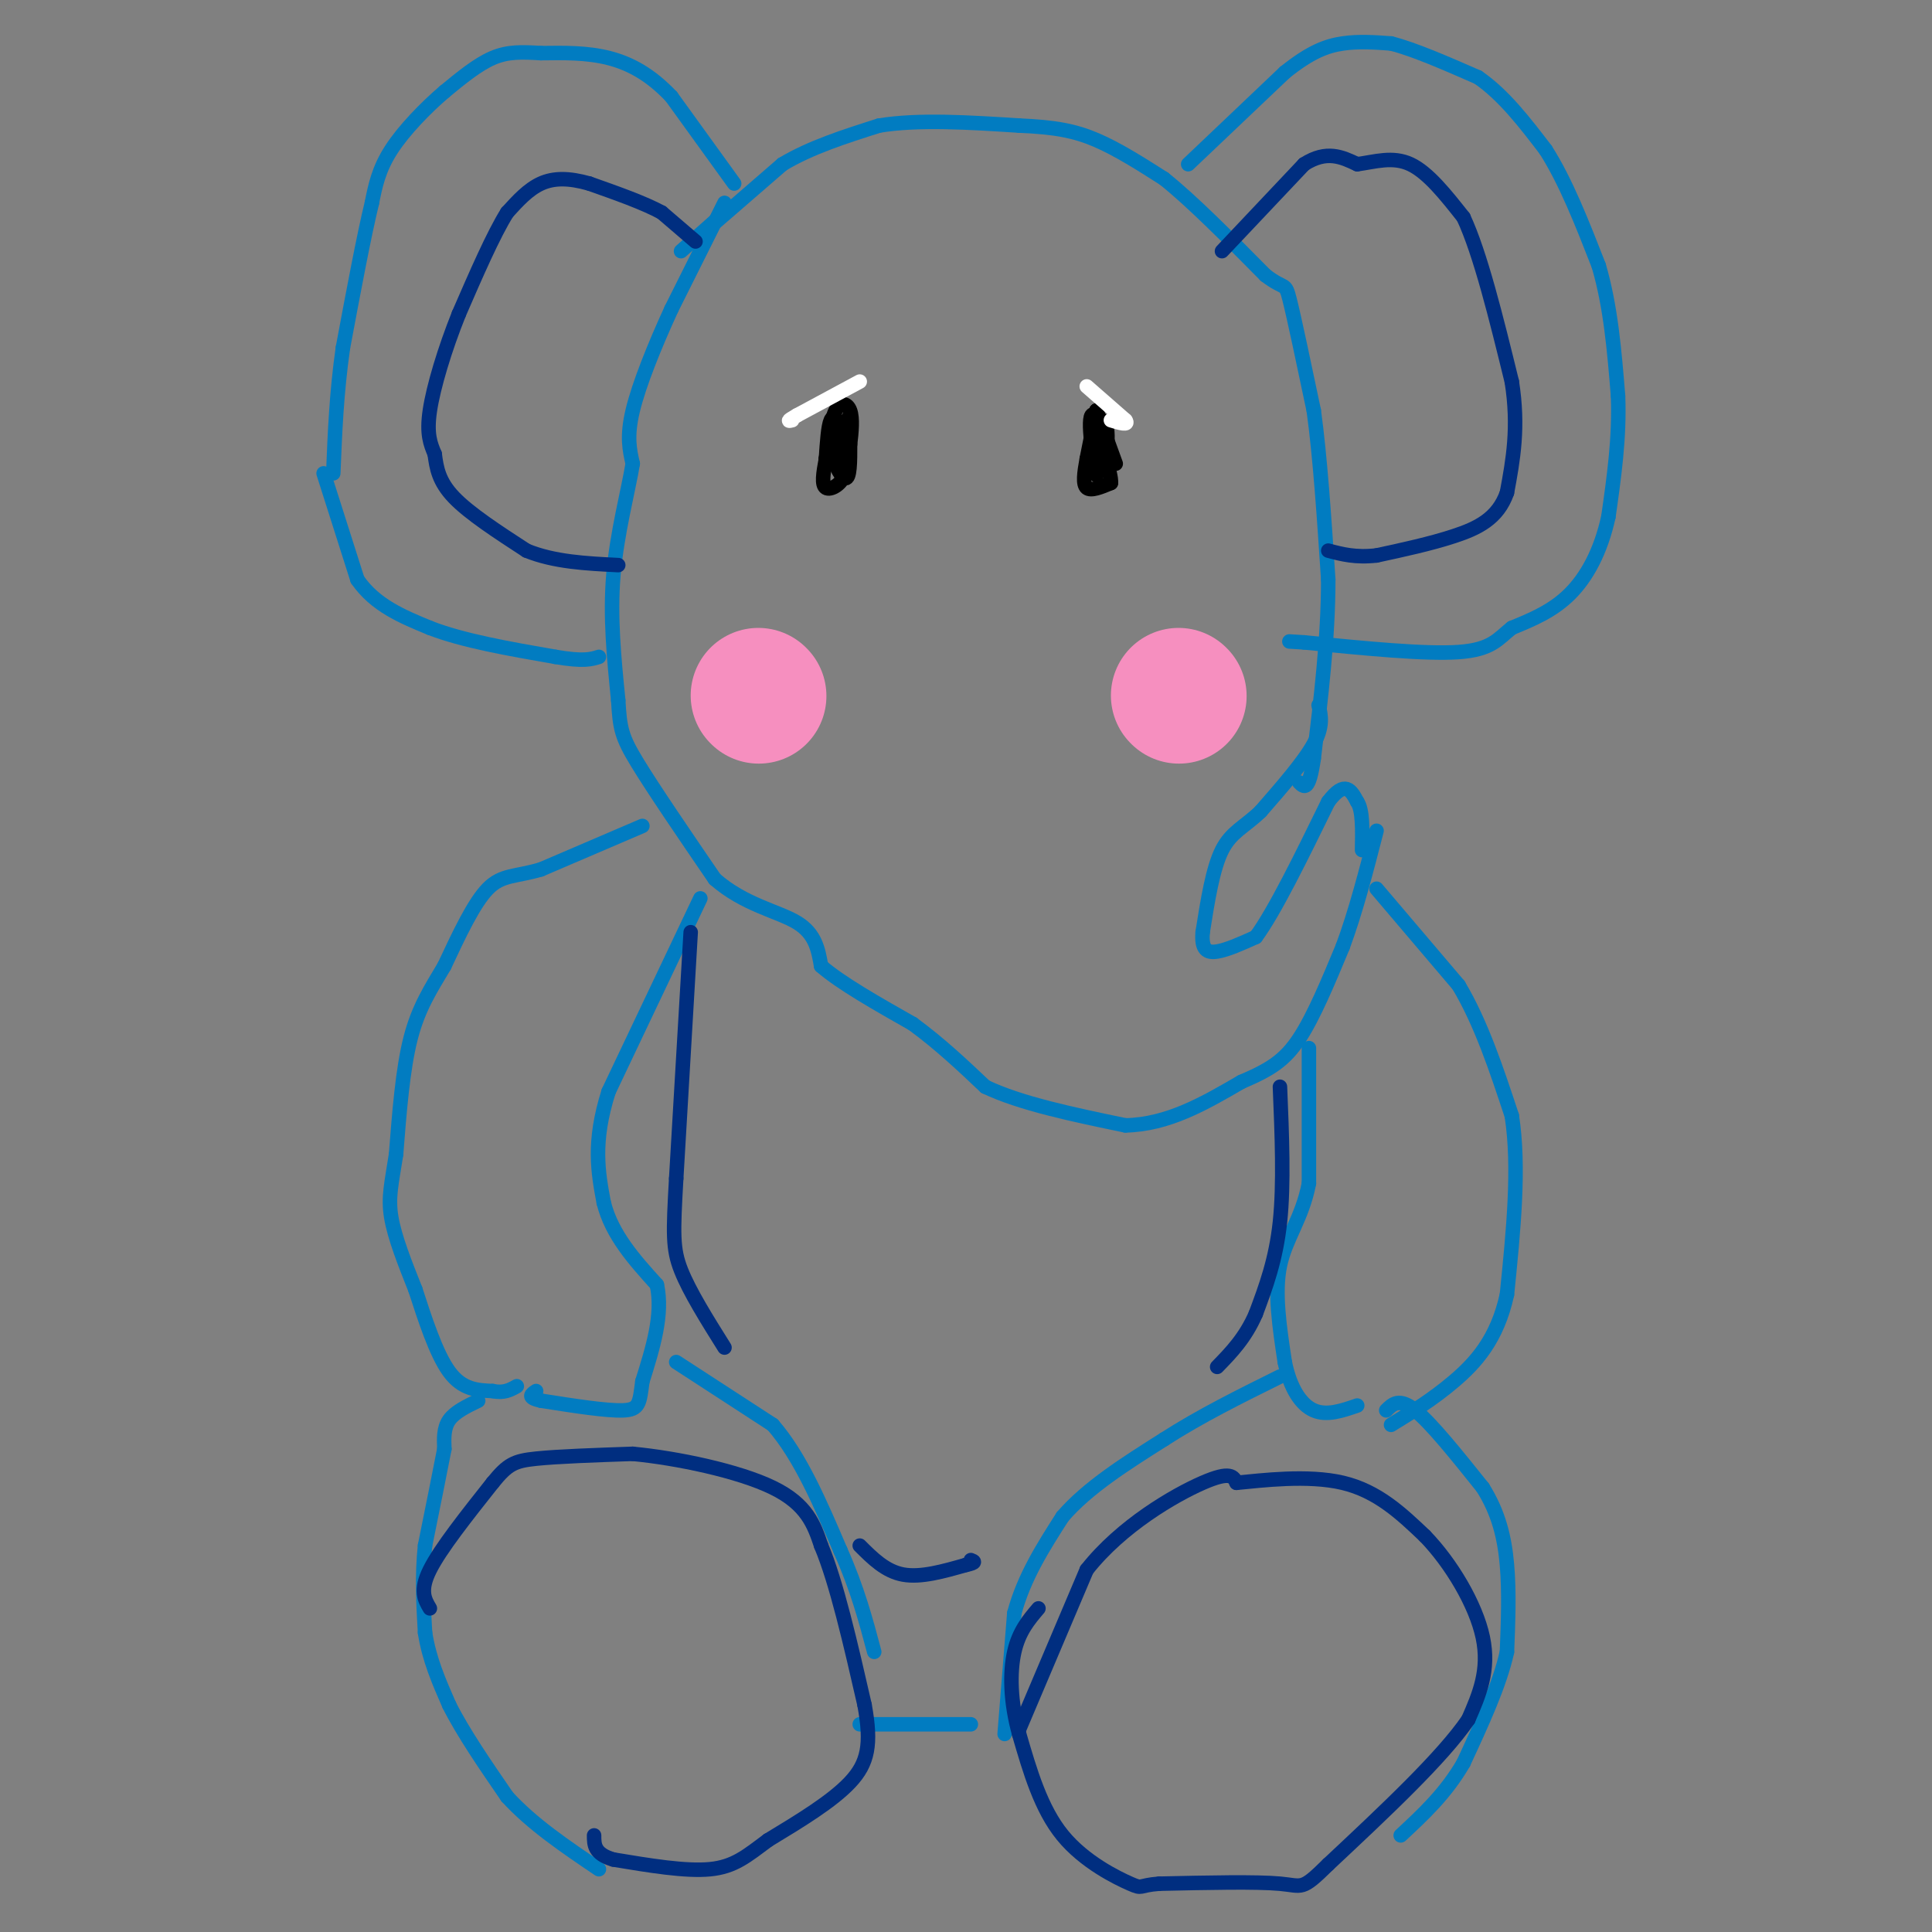 <svg viewBox='0 0 400 400' version='1.1' xmlns='http://www.w3.org/2000/svg' xmlns:xlink='http://www.w3.org/1999/xlink'><rect x="0" y="0" width="400" height="400" fill="#808080" stroke="none"/><g fill='none' stroke='#017CC1' stroke-width='3' stroke-linecap='round' stroke-linejoin='round'><path d='M147,47c0.000,0.000 15.000,-13.000 15,-13'/><path d='M162,34c5.833,-3.500 12.917,-5.750 20,-8'/><path d='M182,26c8.167,-1.333 18.583,-0.667 29,0'/><path d='M211,26c7.444,0.311 11.556,1.089 16,3c4.444,1.911 9.222,4.956 14,8'/><path d='M241,37c5.833,4.667 13.417,12.333 21,20'/><path d='M262,57c4.156,3.200 4.044,1.200 5,5c0.956,3.800 2.978,13.400 5,23'/><path d='M272,85c1.333,9.667 2.167,22.333 3,35'/><path d='M275,120c0.000,12.000 -1.500,24.500 -3,37'/><path d='M272,157c-1.000,7.000 -2.000,6.000 -3,5'/><path d='M273,146c0.500,2.167 1.000,4.333 -1,8c-2.000,3.667 -6.500,8.833 -11,14'/><path d='M261,168c-3.311,3.200 -6.089,4.200 -8,8c-1.911,3.800 -2.956,10.400 -4,17'/><path d='M249,193c-0.311,3.667 0.911,4.333 3,4c2.089,-0.333 5.044,-1.667 8,-3'/><path d='M260,194c3.833,-5.167 9.417,-16.583 15,-28'/><path d='M275,166c3.500,-4.667 4.750,-2.333 6,0'/><path d='M281,166c1.167,1.667 1.083,5.833 1,10'/><path d='M150,44c0.000,0.000 -9.000,8.000 -9,8'/><path d='M150,42c0.000,0.000 -11.000,22.000 -11,22'/><path d='M139,64c-3.489,7.600 -6.711,15.600 -8,21c-1.289,5.400 -0.644,8.200 0,11'/><path d='M131,96c-0.933,5.667 -3.267,14.333 -4,23c-0.733,8.667 0.133,17.333 1,26'/><path d='M128,145c0.333,5.867 0.667,7.533 4,13c3.333,5.467 9.667,14.733 16,24'/><path d='M148,182c6.044,5.333 13.156,6.667 17,9c3.844,2.333 4.422,5.667 5,9'/><path d='M170,200c4.000,3.500 11.500,7.750 19,12'/><path d='M189,212c5.667,4.167 10.333,8.583 15,13'/><path d='M204,225c7.333,3.500 18.167,5.750 29,8'/><path d='M233,233c8.833,-0.167 16.417,-4.583 24,-9'/><path d='M257,224c6.000,-2.556 9.000,-4.444 12,-9c3.000,-4.556 6.000,-11.778 9,-19'/><path d='M278,196c2.667,-7.167 4.833,-15.583 7,-24'/><path d='M133,171c0.000,0.000 -21.000,9.000 -21,9'/><path d='M112,180c-5.311,1.578 -8.089,1.022 -11,4c-2.911,2.978 -5.956,9.489 -9,16'/><path d='M92,200c-2.822,4.756 -5.378,8.644 -7,15c-1.622,6.356 -2.311,15.178 -3,24'/><path d='M82,239c-0.911,5.956 -1.689,8.844 -1,13c0.689,4.156 2.844,9.578 5,15'/><path d='M86,267c1.933,5.933 4.267,13.267 7,17c2.733,3.733 5.867,3.867 9,4'/><path d='M102,288c2.333,0.500 3.667,-0.250 5,-1'/><path d='M145,186c0.000,0.000 -19.000,40.000 -19,40'/><path d='M126,226c-3.333,10.500 -2.167,16.750 -1,23'/><path d='M125,249c1.667,6.667 6.333,11.833 11,17'/><path d='M136,266c1.333,6.167 -0.833,13.083 -3,20'/><path d='M133,286c-0.600,4.533 -0.600,5.867 -4,6c-3.400,0.133 -10.200,-0.933 -17,-2'/><path d='M112,290c-3.000,-0.667 -2.000,-1.333 -1,-2'/><path d='M285,184c0.000,0.000 17.000,20.000 17,20'/><path d='M302,204c4.667,7.833 7.833,17.417 11,27'/><path d='M313,231c1.667,10.667 0.333,23.833 -1,37'/><path d='M312,268c-2.022,9.356 -6.578,14.244 -11,18c-4.422,3.756 -8.711,6.378 -13,9'/><path d='M271,217c0.000,0.000 0.000,28.000 0,28'/><path d='M271,245c-1.378,7.244 -4.822,11.356 -6,17c-1.178,5.644 -0.089,12.822 1,20'/><path d='M266,282c1.089,5.378 3.311,8.822 6,10c2.689,1.178 5.844,0.089 9,-1'/><path d='M140,282c0.000,0.000 20.000,13.000 20,13'/><path d='M160,295c5.667,6.500 9.833,16.250 14,26'/><path d='M174,321c3.500,7.833 5.250,14.417 7,21'/><path d='M99,290c-2.417,1.167 -4.833,2.333 -6,4c-1.167,1.667 -1.083,3.833 -1,6'/><path d='M92,300c-0.833,4.333 -2.417,12.167 -4,20'/><path d='M88,320c-0.667,6.333 -0.333,12.167 0,18'/><path d='M88,338c0.833,5.500 2.917,10.250 5,15'/><path d='M93,353c2.833,5.667 7.417,12.333 12,19'/><path d='M105,372c5.167,5.667 12.083,10.333 19,15'/><path d='M208,359c0.000,0.000 2.000,-25.000 2,-25'/><path d='M210,334c2.000,-7.500 6.000,-13.750 10,-20'/><path d='M220,314c5.167,-6.000 13.083,-11.000 21,-16'/><path d='M241,298c7.500,-4.833 15.750,-8.917 24,-13'/><path d='M287,292c1.333,-1.333 2.667,-2.667 6,0c3.333,2.667 8.667,9.333 14,16'/><path d='M307,308c3.289,5.244 4.511,10.356 5,16c0.489,5.644 0.244,11.822 0,18'/><path d='M312,342c-1.500,6.833 -5.250,14.917 -9,23'/><path d='M303,365c-3.667,6.333 -8.333,10.667 -13,15'/><path d='M178,357c0.000,0.000 23.000,0.000 23,0'/><path d='M246,34c0.000,0.000 20.000,-19.000 20,-19'/><path d='M266,15c5.333,-4.289 8.667,-5.511 12,-6c3.333,-0.489 6.667,-0.244 10,0'/><path d='M288,9c4.667,1.167 11.333,4.083 18,7'/><path d='M306,16c5.333,3.667 9.667,9.333 14,15'/><path d='M320,31c4.167,6.500 7.583,15.250 11,24'/><path d='M331,55c2.500,8.500 3.250,17.750 4,27'/><path d='M335,82c0.333,8.667 -0.833,16.833 -2,25'/><path d='M333,107c-1.556,7.133 -4.444,12.467 -8,16c-3.556,3.533 -7.778,5.267 -12,7'/><path d='M313,130c-2.889,2.289 -4.111,4.511 -11,5c-6.889,0.489 -19.444,-0.756 -32,-2'/><path d='M270,133c-5.333,-0.333 -2.667,-0.167 0,0'/><path d='M152,38c0.000,0.000 -13.000,-18.000 -13,-18'/><path d='M139,20c-4.289,-4.533 -8.511,-6.867 -13,-8c-4.489,-1.133 -9.244,-1.067 -14,-1'/><path d='M112,11c-3.956,-0.244 -6.844,-0.356 -10,1c-3.156,1.356 -6.578,4.178 -10,7'/><path d='M92,19c-3.822,3.267 -8.378,7.933 -11,12c-2.622,4.067 -3.311,7.533 -4,11'/><path d='M77,42c-1.667,6.833 -3.833,18.417 -6,30'/><path d='M71,72c-1.333,9.333 -1.667,17.667 -2,26'/><path d='M67,98c0.000,0.000 7.000,22.000 7,22'/><path d='M74,120c3.667,5.333 9.333,7.667 15,10'/><path d='M89,130c6.833,2.667 16.417,4.333 26,6'/><path d='M115,136c5.833,1.000 7.417,0.500 9,0'/></g>
<g fill='none' stroke='#002E80' stroke-width='3' stroke-linecap='round' stroke-linejoin='round'><path d='M253,52c0.000,0.000 17.000,-18.000 17,-18'/><path d='M270,34c4.667,-3.000 7.833,-1.500 11,0'/><path d='M281,34c3.667,-0.489 7.333,-1.711 11,0c3.667,1.711 7.333,6.356 11,11'/><path d='M303,45c3.500,7.500 6.750,20.750 10,34'/><path d='M313,79c1.500,9.500 0.250,16.250 -1,23'/><path d='M312,102c-1.889,5.400 -6.111,7.400 -11,9c-4.889,1.600 -10.444,2.800 -16,4'/><path d='M285,115c-4.333,0.500 -7.167,-0.250 -10,-1'/><path d='M144,50c0.000,0.000 -7.000,-6.000 -7,-6'/><path d='M137,44c-3.667,-2.000 -9.333,-4.000 -15,-6'/><path d='M122,38c-4.244,-1.200 -7.356,-1.200 -10,0c-2.644,1.200 -4.822,3.600 -7,6'/><path d='M105,44c-2.833,4.500 -6.417,12.750 -10,21'/><path d='M95,65c-2.933,7.311 -5.267,15.089 -6,20c-0.733,4.911 0.133,6.956 1,9'/><path d='M90,94c0.378,2.911 0.822,5.689 4,9c3.178,3.311 9.089,7.156 15,11'/><path d='M109,114c5.667,2.333 12.333,2.667 19,3'/><path d='M143,193c0.000,0.000 -3.000,51.000 -3,51'/><path d='M140,244c-0.644,11.444 -0.756,14.556 1,19c1.756,4.444 5.378,10.222 9,16'/><path d='M178,320c2.667,2.667 5.333,5.333 9,6c3.667,0.667 8.333,-0.667 13,-2'/><path d='M200,324c2.333,-0.500 1.667,-0.750 1,-1'/><path d='M265,225c0.417,10.083 0.833,20.167 0,28c-0.833,7.833 -2.917,13.417 -5,19'/><path d='M260,272c-2.167,5.000 -5.083,8.000 -8,11'/><path d='M89,333c-1.083,-1.833 -2.167,-3.667 0,-8c2.167,-4.333 7.583,-11.167 13,-18'/><path d='M102,307c3.133,-3.867 4.467,-4.533 9,-5c4.533,-0.467 12.267,-0.733 20,-1'/><path d='M131,301c9.111,0.867 21.889,3.533 29,7c7.111,3.467 8.556,7.733 10,12'/><path d='M170,320c3.167,7.500 6.083,20.250 9,33'/><path d='M179,353c1.489,8.156 0.711,12.044 -3,16c-3.711,3.956 -10.356,7.978 -17,12'/><path d='M159,381c-4.422,3.289 -6.978,5.511 -12,6c-5.022,0.489 -12.511,-0.756 -20,-2'/><path d='M127,385c-4.000,-1.167 -4.000,-3.083 -4,-5'/><path d='M211,358c0.000,0.000 14.000,-33.000 14,-33'/><path d='M225,325c7.200,-9.133 18.200,-15.467 24,-18c5.800,-2.533 6.400,-1.267 7,0'/><path d='M256,307c5.222,-0.489 14.778,-1.711 22,0c7.222,1.711 12.111,6.356 17,11'/><path d='M295,318c5.444,5.622 10.556,14.178 12,21c1.444,6.822 -0.778,11.911 -3,17'/><path d='M304,356c-5.333,7.833 -17.167,18.917 -29,30'/><path d='M275,386c-5.622,5.556 -5.178,4.444 -10,4c-4.822,-0.444 -14.911,-0.222 -25,0'/><path d='M240,390c-4.500,0.345 -3.250,1.208 -6,0c-2.750,-1.208 -9.500,-4.488 -14,-10c-4.500,-5.512 -6.750,-13.256 -9,-21'/><path d='M211,359c-1.844,-6.644 -1.956,-12.756 -1,-17c0.956,-4.244 2.978,-6.622 5,-9'/></g>
<g fill='none' stroke='#000000' stroke-width='3' stroke-linecap='round' stroke-linejoin='round'><path d='M227,85c0.000,0.000 -2.000,10.000 -2,10'/><path d='M225,95c-0.533,2.933 -0.867,5.267 0,6c0.867,0.733 2.933,-0.133 5,-1'/><path d='M230,100c0.167,-2.167 -1.917,-7.083 -4,-12'/><path d='M226,88c-0.356,0.622 0.756,8.178 1,10c0.244,1.822 -0.378,-2.089 -1,-6'/><path d='M226,92c-0.289,-2.356 -0.511,-5.244 0,-6c0.511,-0.756 1.756,0.622 3,2'/><path d='M229,88c0.500,1.500 0.250,4.250 0,7'/><path d='M229,95c-0.333,0.500 -1.167,-1.750 -2,-4'/><path d='M227,85c0.000,0.000 -1.000,11.000 -1,11'/><path d='M226,96c-0.167,1.833 -0.083,0.917 0,0'/><path d='M227,85c0.000,0.000 4.000,11.000 4,11'/><path d='M176,86c0.000,0.000 -4.000,6.000 -4,6'/><path d='M172,92c0.000,2.800 2.000,6.800 3,7c1.000,0.200 1.000,-3.400 1,-7'/><path d='M176,92c0.310,-2.548 0.583,-5.417 0,-7c-0.583,-1.583 -2.024,-1.881 -3,0c-0.976,1.881 -1.488,5.940 -2,10'/><path d='M171,95c-0.560,2.976 -0.958,5.417 0,6c0.958,0.583 3.274,-0.690 4,-3c0.726,-2.310 -0.137,-5.655 -1,-9'/><path d='M174,89c-0.556,-2.200 -1.444,-3.200 -2,-2c-0.556,1.200 -0.778,4.600 -1,8'/><path d='M171,95c0.000,1.333 0.500,0.667 1,0'/></g>
<g fill='none' stroke='#FFFFFF' stroke-width='3' stroke-linecap='round' stroke-linejoin='round'><path d='M225,80c0.000,0.000 8.000,7.000 8,7'/><path d='M233,87c0.833,1.167 -1.083,0.583 -3,0'/><path d='M178,79c0.000,0.000 -13.000,7.000 -13,7'/><path d='M165,86c-2.333,1.333 -1.667,1.167 -1,1'/></g>
<g fill='none' stroke='#F68FBF' stroke-width='28' stroke-linecap='round' stroke-linejoin='round'><path d='M244,144c0.000,0.000 0.100,0.100 0.1,0.1'/><path d='M157,144c0.000,0.000 0.100,0.100 0.1,0.1'/></g>
</svg>